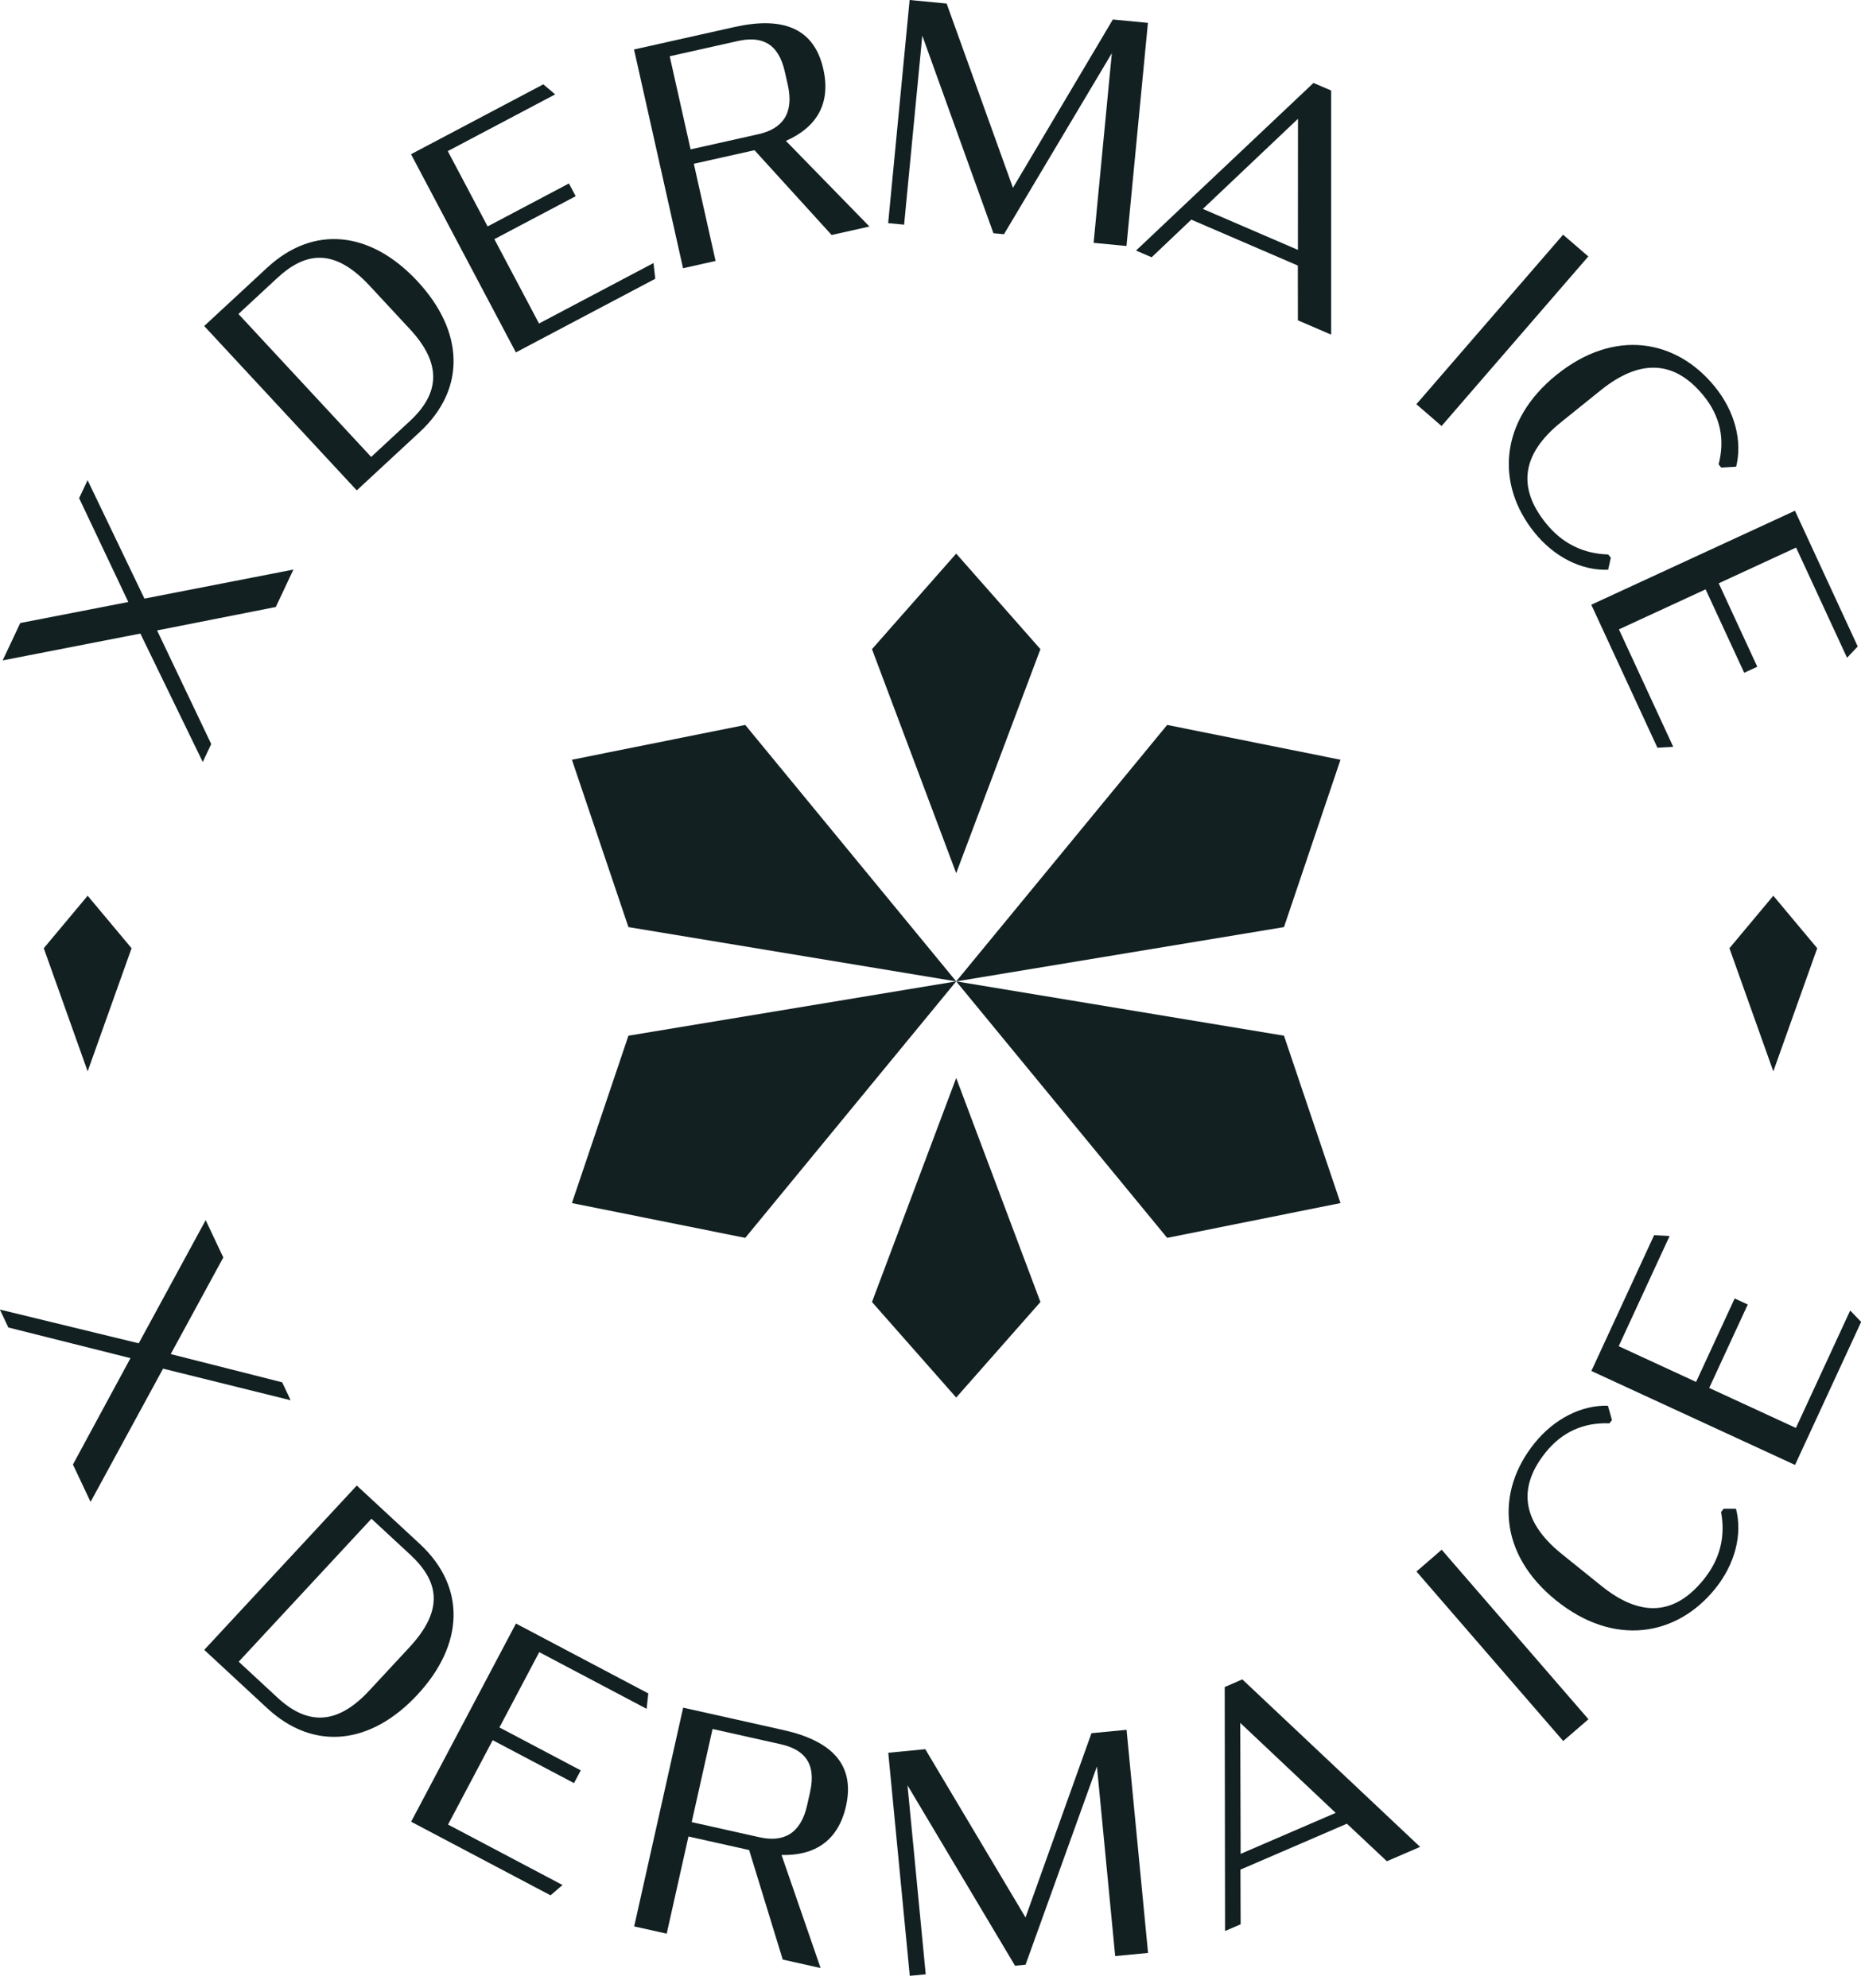 <svg width="88" height="94" viewBox="0 0 88 94" fill="none" xmlns="http://www.w3.org/2000/svg">
<g id="Calque_1" clip-path="url(#clip0_8222_16947)">
<path id="Vector" d="M85.93 44.828L83.854 42.346L81.779 44.828L83.854 50.649L85.93 44.828Z" fill="#122022"/>
<path id="Vector_2" d="M6.221 44.828L4.145 42.346L2.07 44.828L4.145 50.649L6.221 44.828Z" fill="#122022"/>
<g id="Group 3">
<path id="Vector_3" d="M49.198 30.689L45.215 26.172L41.233 30.689L45.215 41.28L49.198 30.689Z" fill="#122022"/>
<path id="Vector_4" d="M63.387 35.917L55.191 34.272L45.215 46.396L60.715 43.829L63.387 35.917Z" fill="#122022"/>
<path id="Vector_5" d="M27.044 35.917L29.716 43.829L45.215 46.396L35.24 34.272L27.044 35.917Z" fill="#122022"/>
<path id="Vector_6" d="M41.233 61.554L45.215 66.07L49.198 61.554L45.215 50.962L41.233 61.554Z" fill="#122022"/>
<path id="Vector_7" d="M45.215 46.395L55.191 58.521L63.387 56.876L60.715 48.963L45.215 46.395Z" fill="#122022"/>
<path id="Vector_8" d="M27.044 56.876L35.24 58.521L45.215 46.395L29.716 48.963L27.044 56.876Z" fill="#122022"/>
</g>
<path id="Vector_9" d="M3.449 69.236L6.17 64.207L0.395 62.758L-0.006 61.91L6.56 63.506L9.726 57.682L10.559 59.448L8.073 64.015L13.343 65.35L13.744 66.198L7.711 64.704L4.283 71.003L3.449 69.237V69.236Z" fill="#122022"/>
<path id="Vector_10" d="M19.849 72.988C22.059 75.037 21.937 77.751 19.742 80.115C17.547 82.48 14.846 82.806 12.636 80.758L9.658 77.999L16.871 70.23L19.849 72.988ZM17.564 71.799L11.288 78.558L13.121 80.256C14.499 81.533 15.906 81.598 17.452 79.933L19.358 77.88C20.997 76.115 20.774 74.774 19.397 73.497L17.564 71.799Z" fill="#122022"/>
<path id="Vector_11" d="M24.398 76.754L30.655 80.057L30.577 80.786L25.499 78.106L23.616 81.666L27.461 83.695L27.143 84.298L23.298 82.269L21.187 86.258L26.6 89.115L26.033 89.603L19.441 86.123L24.397 76.755L24.398 76.754Z" fill="#122022"/>
<path id="Vector_12" d="M37.013 92.641L35.424 87.462L32.555 86.821L31.526 91.415L29.988 91.072L32.304 80.731L37.051 81.791C39.254 82.283 40.455 83.374 40.005 85.382C39.638 87.022 38.53 87.736 36.956 87.695L38.803 93.04L37.014 92.64L37.013 92.641ZM32.707 86.141L35.916 86.858C37.025 87.106 37.858 86.718 38.166 85.345L38.305 84.724C38.615 83.335 38.012 82.704 36.903 82.456L33.694 81.739L32.708 86.141H32.707Z" fill="#122022"/>
<path id="Vector_13" d="M53.271 81.778L54.287 92.326L52.733 92.475L51.87 83.51L48.495 92.883L47.998 92.931L42.913 84.402L43.774 93.337L43.02 93.41L42.003 82.863L43.753 82.694L48.493 90.648L51.612 81.938L53.272 81.778H53.271Z" fill="#122022"/>
<path id="Vector_14" d="M63.693 86.216L58.656 88.388L58.666 90.972L57.929 91.29L57.912 79.755L58.746 79.395L67.152 87.313L65.58 87.991L63.69 86.217L63.693 86.216ZM63.159 85.705L58.647 81.451L58.665 87.643L63.159 85.705Z" fill="#122022"/>
<path id="Vector_15" d="M66.98 74.294L68.172 73.264L75.112 81.278L73.919 82.308L66.98 74.294Z" fill="#122022"/>
<path id="Vector_16" d="M73.589 75.667C70.851 73.464 70.736 70.495 72.56 68.231C73.491 67.075 74.779 66.42 76.033 66.457L76.225 67.136L76.102 67.289C74.858 67.24 73.853 67.715 73.092 68.658C71.837 70.215 71.842 71.85 73.86 73.474L75.737 74.984C77.637 76.513 79.233 76.319 80.563 74.669C81.352 73.691 81.593 72.621 81.383 71.48L81.507 71.326L82.089 71.328C82.404 72.554 82.038 73.95 81.107 75.105C79.282 77.369 76.317 77.86 73.59 75.667H73.589Z" fill="#122022"/>
<path id="Vector_17" d="M75.25 64.814L78.217 58.395L78.95 58.433L76.543 63.643L80.202 65.331L82.026 61.386L82.645 61.672L80.822 65.616L84.922 67.507L87.489 61.955L88.007 62.494L84.881 69.256L75.251 64.814H75.25Z" fill="#122022"/>
<path id="Vector_18" d="M13.042 28.696L7.428 29.804L9.988 35.175L9.588 36.024L6.637 29.952L0.126 31.221L0.958 29.454L6.067 28.46L3.741 23.551L4.142 22.701L6.83 28.299L13.874 26.927L13.042 28.694V28.696Z" fill="#122022"/>
<path id="Vector_19" d="M12.634 12.655C14.844 10.607 17.546 10.933 19.741 13.297C21.937 15.66 22.06 18.375 19.848 20.424L16.87 23.183L9.656 15.413L12.634 12.654V12.655ZM11.275 14.843L17.551 21.602L19.385 19.903C20.763 18.627 20.934 17.23 19.388 15.566L17.481 13.512C15.843 11.748 14.487 11.868 13.109 13.144L11.276 14.843H11.275Z" fill="#122022"/>
<path id="Vector_20" d="M19.435 7.291L25.692 3.987L26.252 4.462L21.174 7.144L23.058 10.704L26.903 8.673L27.222 9.276L23.377 11.306L25.488 15.294L30.901 12.436L30.985 13.179L24.394 16.66L19.436 7.292L19.435 7.291Z" fill="#122022"/>
<path id="Vector_21" d="M39.324 11.109L35.677 7.101L32.808 7.742L33.837 12.336L32.299 12.681L29.981 2.34L34.728 1.278C36.932 0.785 38.483 1.261 38.933 3.27C39.3 4.91 38.603 6.027 37.162 6.66L41.113 10.709L39.324 11.109ZM32.655 7.062L35.864 6.344C36.973 6.096 37.56 5.39 37.253 4.016L37.113 3.396C36.802 2.007 35.986 1.693 34.877 1.942L31.668 2.66L32.655 7.062Z" fill="#122022"/>
<path id="Vector_22" d="M54.281 1.081L53.267 11.63L51.713 11.48L52.575 2.514L47.474 11.073L46.976 11.026L43.612 1.685L42.752 10.621L41.998 10.549L43.013 0L44.763 0.168L47.899 8.879L52.623 0.922L54.282 1.081H54.281Z" fill="#122022"/>
<path id="Vector_23" d="M61.369 12.554L56.332 10.383L54.457 12.163L53.719 11.845L62.11 3.921L62.946 4.28V15.821L61.373 15.144L61.37 12.553L61.369 12.554ZM61.374 11.814L61.377 5.616L56.879 9.877L61.373 11.813L61.374 11.814Z" fill="#122022"/>
<path id="Vector_24" d="M73.913 11.095L75.105 12.124L68.167 20.14L66.975 19.11L73.913 11.095Z" fill="#122022"/>
<path id="Vector_25" d="M73.608 17.717C76.345 15.514 79.274 16.033 81.1 18.296C82.032 19.451 82.399 20.847 82.096 22.064L81.39 22.106L81.267 21.953C81.58 20.748 81.331 19.666 80.569 18.724C79.314 17.168 77.713 16.824 75.695 18.448L73.819 19.958C71.919 21.486 71.768 23.085 73.1 24.735C73.889 25.714 74.884 26.176 76.045 26.214L76.169 26.367L76.043 26.935C74.776 26.983 73.489 26.327 72.557 25.172C70.732 22.909 70.882 19.91 73.608 17.716V17.717Z" fill="#122022"/>
<path id="Vector_26" d="M84.877 24.145L87.845 30.563L87.34 31.096L84.931 25.887L81.272 27.576L83.096 31.52L82.477 31.806L80.652 27.862L76.553 29.754L79.121 35.306L78.374 35.35L75.246 28.589L84.876 24.145L84.877 24.145Z" fill="#122022"/>
</g>
<defs>
<clipPath id="clip0_8222_16947">
<rect width="88.012" height="93.409" fill="white" transform="translate(-0.006)"/>
</clipPath>
</defs>
</svg>
